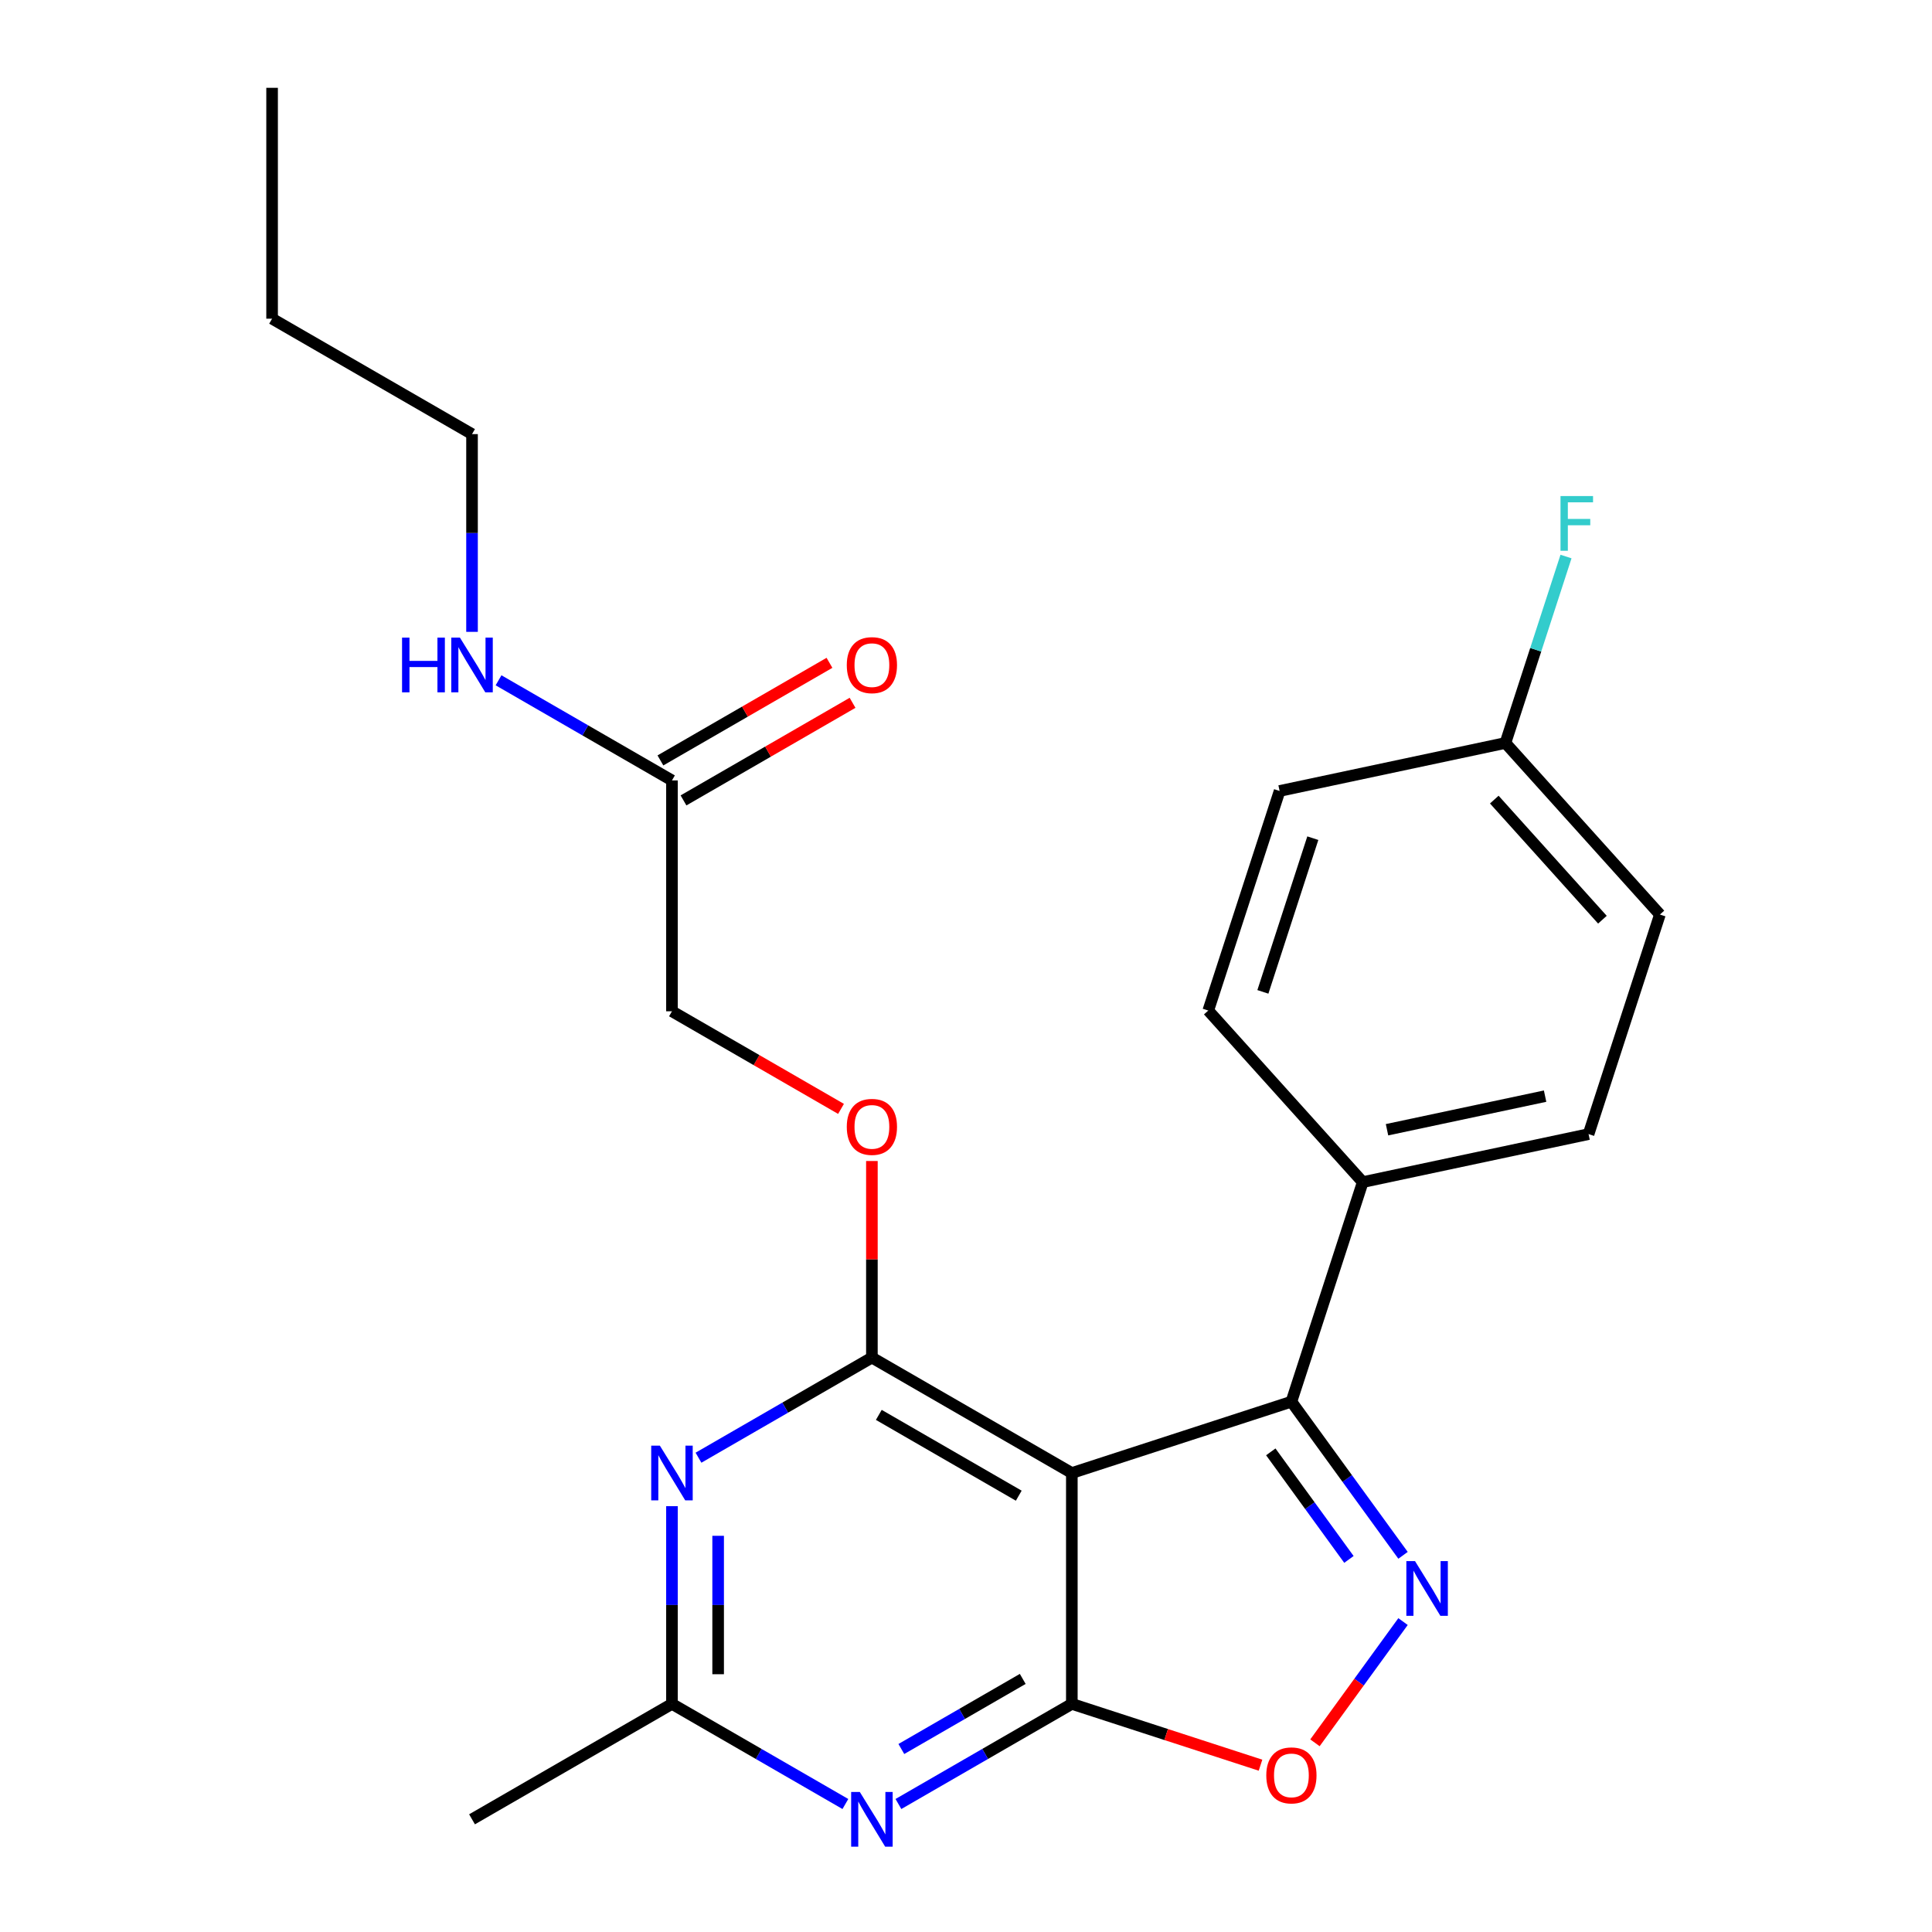 <?xml version='1.0' encoding='iso-8859-1'?>
<svg version='1.1' baseProfile='full'
              xmlns='http://www.w3.org/2000/svg'
                      xmlns:rdkit='http://www.rdkit.org/xml'
                      xmlns:xlink='http://www.w3.org/1999/xlink'
                  xml:space='preserve'
width='1000px' height='1000px' viewBox='0 0 1000 1000'>
<!-- END OF HEADER -->
<rect style='opacity:1.0;fill:#FFFFFF;stroke:none' width='1000' height='1000' x='0' y='0'> </rect>
<path class='bond-0' d='M 554.781,762.431 L 554.781,881.927' style='fill:none;fill-rule:evenodd;stroke:#000000;stroke-width:6px;stroke-linecap:butt;stroke-linejoin:miter;stroke-opacity:1' />
<path class='bond-1' d='M 554.781,762.431 L 451.294,702.683' style='fill:none;fill-rule:evenodd;stroke:#000000;stroke-width:6px;stroke-linecap:butt;stroke-linejoin:miter;stroke-opacity:1' />
<path class='bond-1' d='M 527.308,774.166 L 454.868,732.343' style='fill:none;fill-rule:evenodd;stroke:#000000;stroke-width:6px;stroke-linecap:butt;stroke-linejoin:miter;stroke-opacity:1' />
<path class='bond-3' d='M 554.781,762.431 L 668.428,725.505' style='fill:none;fill-rule:evenodd;stroke:#000000;stroke-width:6px;stroke-linecap:butt;stroke-linejoin:miter;stroke-opacity:1' />
<path class='bond-4' d='M 554.781,881.927 L 509.901,907.838' style='fill:none;fill-rule:evenodd;stroke:#000000;stroke-width:6px;stroke-linecap:butt;stroke-linejoin:miter;stroke-opacity:1' />
<path class='bond-4' d='M 509.901,907.838 L 465.022,933.75' style='fill:none;fill-rule:evenodd;stroke:#0000FF;stroke-width:6px;stroke-linecap:butt;stroke-linejoin:miter;stroke-opacity:1' />
<path class='bond-4' d='M 529.367,869.003 L 497.952,887.141' style='fill:none;fill-rule:evenodd;stroke:#000000;stroke-width:6px;stroke-linecap:butt;stroke-linejoin:miter;stroke-opacity:1' />
<path class='bond-4' d='M 497.952,887.141 L 466.536,905.279' style='fill:none;fill-rule:evenodd;stroke:#0000FF;stroke-width:6px;stroke-linecap:butt;stroke-linejoin:miter;stroke-opacity:1' />
<path class='bond-6' d='M 554.781,881.927 L 603.611,897.793' style='fill:none;fill-rule:evenodd;stroke:#000000;stroke-width:6px;stroke-linecap:butt;stroke-linejoin:miter;stroke-opacity:1' />
<path class='bond-6' d='M 603.611,897.793 L 652.441,913.659' style='fill:none;fill-rule:evenodd;stroke:#FF0000;stroke-width:6px;stroke-linecap:butt;stroke-linejoin:miter;stroke-opacity:1' />
<path class='bond-5' d='M 451.294,702.683 L 406.415,728.594' style='fill:none;fill-rule:evenodd;stroke:#000000;stroke-width:6px;stroke-linecap:butt;stroke-linejoin:miter;stroke-opacity:1' />
<path class='bond-5' d='M 406.415,728.594 L 361.535,754.506' style='fill:none;fill-rule:evenodd;stroke:#0000FF;stroke-width:6px;stroke-linecap:butt;stroke-linejoin:miter;stroke-opacity:1' />
<path class='bond-8' d='M 451.294,702.683 L 451.294,651.809' style='fill:none;fill-rule:evenodd;stroke:#000000;stroke-width:6px;stroke-linecap:butt;stroke-linejoin:miter;stroke-opacity:1' />
<path class='bond-8' d='M 451.294,651.809 L 451.294,600.934' style='fill:none;fill-rule:evenodd;stroke:#FF0000;stroke-width:6px;stroke-linecap:butt;stroke-linejoin:miter;stroke-opacity:1' />
<path class='bond-2' d='M 726.208,805.032 L 697.318,765.268' style='fill:none;fill-rule:evenodd;stroke:#0000FF;stroke-width:6px;stroke-linecap:butt;stroke-linejoin:miter;stroke-opacity:1' />
<path class='bond-2' d='M 697.318,765.268 L 668.428,725.505' style='fill:none;fill-rule:evenodd;stroke:#000000;stroke-width:6px;stroke-linecap:butt;stroke-linejoin:miter;stroke-opacity:1' />
<path class='bond-2' d='M 698.206,807.15 L 677.983,779.316' style='fill:none;fill-rule:evenodd;stroke:#0000FF;stroke-width:6px;stroke-linecap:butt;stroke-linejoin:miter;stroke-opacity:1' />
<path class='bond-2' d='M 677.983,779.316 L 657.76,751.481' style='fill:none;fill-rule:evenodd;stroke:#000000;stroke-width:6px;stroke-linecap:butt;stroke-linejoin:miter;stroke-opacity:1' />
<path class='bond-24' d='M 726.208,839.327 L 703.413,870.701' style='fill:none;fill-rule:evenodd;stroke:#0000FF;stroke-width:6px;stroke-linecap:butt;stroke-linejoin:miter;stroke-opacity:1' />
<path class='bond-24' d='M 703.413,870.701 L 680.618,902.076' style='fill:none;fill-rule:evenodd;stroke:#FF0000;stroke-width:6px;stroke-linecap:butt;stroke-linejoin:miter;stroke-opacity:1' />
<path class='bond-9' d='M 668.428,725.505 L 705.355,611.857' style='fill:none;fill-rule:evenodd;stroke:#000000;stroke-width:6px;stroke-linecap:butt;stroke-linejoin:miter;stroke-opacity:1' />
<path class='bond-25' d='M 437.567,933.75 L 392.687,907.838' style='fill:none;fill-rule:evenodd;stroke:#0000FF;stroke-width:6px;stroke-linecap:butt;stroke-linejoin:miter;stroke-opacity:1' />
<path class='bond-25' d='M 392.687,907.838 L 347.807,881.927' style='fill:none;fill-rule:evenodd;stroke:#000000;stroke-width:6px;stroke-linecap:butt;stroke-linejoin:miter;stroke-opacity:1' />
<path class='bond-7' d='M 347.807,779.579 L 347.807,830.753' style='fill:none;fill-rule:evenodd;stroke:#0000FF;stroke-width:6px;stroke-linecap:butt;stroke-linejoin:miter;stroke-opacity:1' />
<path class='bond-7' d='M 347.807,830.753 L 347.807,881.927' style='fill:none;fill-rule:evenodd;stroke:#000000;stroke-width:6px;stroke-linecap:butt;stroke-linejoin:miter;stroke-opacity:1' />
<path class='bond-7' d='M 371.707,794.931 L 371.707,830.753' style='fill:none;fill-rule:evenodd;stroke:#0000FF;stroke-width:6px;stroke-linecap:butt;stroke-linejoin:miter;stroke-opacity:1' />
<path class='bond-7' d='M 371.707,830.753 L 371.707,866.575' style='fill:none;fill-rule:evenodd;stroke:#000000;stroke-width:6px;stroke-linecap:butt;stroke-linejoin:miter;stroke-opacity:1' />
<path class='bond-20' d='M 347.807,881.927 L 244.321,941.675' style='fill:none;fill-rule:evenodd;stroke:#000000;stroke-width:6px;stroke-linecap:butt;stroke-linejoin:miter;stroke-opacity:1' />
<path class='bond-14' d='M 435.307,573.957 L 391.557,548.698' style='fill:none;fill-rule:evenodd;stroke:#FF0000;stroke-width:6px;stroke-linecap:butt;stroke-linejoin:miter;stroke-opacity:1' />
<path class='bond-14' d='M 391.557,548.698 L 347.807,523.439' style='fill:none;fill-rule:evenodd;stroke:#000000;stroke-width:6px;stroke-linecap:butt;stroke-linejoin:miter;stroke-opacity:1' />
<path class='bond-12' d='M 705.355,611.857 L 822.239,587.013' style='fill:none;fill-rule:evenodd;stroke:#000000;stroke-width:6px;stroke-linecap:butt;stroke-linejoin:miter;stroke-opacity:1' />
<path class='bond-12' d='M 717.918,584.754 L 799.738,567.362' style='fill:none;fill-rule:evenodd;stroke:#000000;stroke-width:6px;stroke-linecap:butt;stroke-linejoin:miter;stroke-opacity:1' />
<path class='bond-13' d='M 705.355,611.857 L 625.396,523.054' style='fill:none;fill-rule:evenodd;stroke:#000000;stroke-width:6px;stroke-linecap:butt;stroke-linejoin:miter;stroke-opacity:1' />
<path class='bond-10' d='M 347.807,403.943 L 347.807,523.439' style='fill:none;fill-rule:evenodd;stroke:#000000;stroke-width:6px;stroke-linecap:butt;stroke-linejoin:miter;stroke-opacity:1' />
<path class='bond-11' d='M 353.782,414.292 L 397.532,389.033' style='fill:none;fill-rule:evenodd;stroke:#000000;stroke-width:6px;stroke-linecap:butt;stroke-linejoin:miter;stroke-opacity:1' />
<path class='bond-11' d='M 397.532,389.033 L 441.282,363.774' style='fill:none;fill-rule:evenodd;stroke:#FF0000;stroke-width:6px;stroke-linecap:butt;stroke-linejoin:miter;stroke-opacity:1' />
<path class='bond-11' d='M 341.833,393.594 L 385.582,368.335' style='fill:none;fill-rule:evenodd;stroke:#000000;stroke-width:6px;stroke-linecap:butt;stroke-linejoin:miter;stroke-opacity:1' />
<path class='bond-11' d='M 385.582,368.335 L 429.332,343.076' style='fill:none;fill-rule:evenodd;stroke:#FF0000;stroke-width:6px;stroke-linecap:butt;stroke-linejoin:miter;stroke-opacity:1' />
<path class='bond-15' d='M 347.807,403.943 L 302.928,378.032' style='fill:none;fill-rule:evenodd;stroke:#000000;stroke-width:6px;stroke-linecap:butt;stroke-linejoin:miter;stroke-opacity:1' />
<path class='bond-15' d='M 302.928,378.032 L 258.048,352.12' style='fill:none;fill-rule:evenodd;stroke:#0000FF;stroke-width:6px;stroke-linecap:butt;stroke-linejoin:miter;stroke-opacity:1' />
<path class='bond-17' d='M 822.239,587.013 L 859.166,473.365' style='fill:none;fill-rule:evenodd;stroke:#000000;stroke-width:6px;stroke-linecap:butt;stroke-linejoin:miter;stroke-opacity:1' />
<path class='bond-18' d='M 625.396,523.054 L 662.323,409.407' style='fill:none;fill-rule:evenodd;stroke:#000000;stroke-width:6px;stroke-linecap:butt;stroke-linejoin:miter;stroke-opacity:1' />
<path class='bond-18' d='M 653.665,513.392 L 679.513,433.839' style='fill:none;fill-rule:evenodd;stroke:#000000;stroke-width:6px;stroke-linecap:butt;stroke-linejoin:miter;stroke-opacity:1' />
<path class='bond-21' d='M 244.321,327.047 L 244.321,275.873' style='fill:none;fill-rule:evenodd;stroke:#0000FF;stroke-width:6px;stroke-linecap:butt;stroke-linejoin:miter;stroke-opacity:1' />
<path class='bond-21' d='M 244.321,275.873 L 244.321,224.699' style='fill:none;fill-rule:evenodd;stroke:#000000;stroke-width:6px;stroke-linecap:butt;stroke-linejoin:miter;stroke-opacity:1' />
<path class='bond-16' d='M 779.207,384.562 L 662.323,409.407' style='fill:none;fill-rule:evenodd;stroke:#000000;stroke-width:6px;stroke-linecap:butt;stroke-linejoin:miter;stroke-opacity:1' />
<path class='bond-19' d='M 779.207,384.562 L 794.885,336.312' style='fill:none;fill-rule:evenodd;stroke:#000000;stroke-width:6px;stroke-linecap:butt;stroke-linejoin:miter;stroke-opacity:1' />
<path class='bond-19' d='M 794.885,336.312 L 810.562,288.062' style='fill:none;fill-rule:evenodd;stroke:#33CCCC;stroke-width:6px;stroke-linecap:butt;stroke-linejoin:miter;stroke-opacity:1' />
<path class='bond-26' d='M 779.207,384.562 L 859.166,473.365' style='fill:none;fill-rule:evenodd;stroke:#000000;stroke-width:6px;stroke-linecap:butt;stroke-linejoin:miter;stroke-opacity:1' />
<path class='bond-26' d='M 773.441,413.874 L 829.411,476.036' style='fill:none;fill-rule:evenodd;stroke:#000000;stroke-width:6px;stroke-linecap:butt;stroke-linejoin:miter;stroke-opacity:1' />
<path class='bond-22' d='M 244.321,224.699 L 140.834,164.951' style='fill:none;fill-rule:evenodd;stroke:#000000;stroke-width:6px;stroke-linecap:butt;stroke-linejoin:miter;stroke-opacity:1' />
<path class='bond-23' d='M 140.834,164.951 L 140.834,45.455' style='fill:none;fill-rule:evenodd;stroke:#000000;stroke-width:6px;stroke-linecap:butt;stroke-linejoin:miter;stroke-opacity:1' />
<path  class='atom-3' d='M 732.406 808.019
L 741.686 823.019
Q 742.606 824.499, 744.086 827.179
Q 745.566 829.859, 745.646 830.019
L 745.646 808.019
L 749.406 808.019
L 749.406 836.339
L 745.526 836.339
L 735.566 819.939
Q 734.406 818.019, 733.166 815.819
Q 731.966 813.619, 731.606 812.939
L 731.606 836.339
L 727.926 836.339
L 727.926 808.019
L 732.406 808.019
' fill='#0000FF'/>
<path  class='atom-5' d='M 445.034 927.515
L 454.314 942.515
Q 455.234 943.995, 456.714 946.675
Q 458.194 949.355, 458.274 949.515
L 458.274 927.515
L 462.034 927.515
L 462.034 955.835
L 458.154 955.835
L 448.194 939.435
Q 447.034 937.515, 445.794 935.315
Q 444.594 933.115, 444.234 932.435
L 444.234 955.835
L 440.554 955.835
L 440.554 927.515
L 445.034 927.515
' fill='#0000FF'/>
<path  class='atom-6' d='M 341.547 748.271
L 350.827 763.271
Q 351.747 764.751, 353.227 767.431
Q 354.707 770.111, 354.787 770.271
L 354.787 748.271
L 358.547 748.271
L 358.547 776.591
L 354.667 776.591
L 344.707 760.191
Q 343.547 758.271, 342.307 756.071
Q 341.107 753.871, 340.747 753.191
L 340.747 776.591
L 337.067 776.591
L 337.067 748.271
L 341.547 748.271
' fill='#0000FF'/>
<path  class='atom-7' d='M 655.428 918.934
Q 655.428 912.134, 658.788 908.334
Q 662.148 904.534, 668.428 904.534
Q 674.708 904.534, 678.068 908.334
Q 681.428 912.134, 681.428 918.934
Q 681.428 925.814, 678.028 929.734
Q 674.628 933.614, 668.428 933.614
Q 662.188 933.614, 658.788 929.734
Q 655.428 925.854, 655.428 918.934
M 668.428 930.414
Q 672.748 930.414, 675.068 927.534
Q 677.428 924.614, 677.428 918.934
Q 677.428 913.374, 675.068 910.574
Q 672.748 907.734, 668.428 907.734
Q 664.108 907.734, 661.748 910.534
Q 659.428 913.334, 659.428 918.934
Q 659.428 924.654, 661.748 927.534
Q 664.108 930.414, 668.428 930.414
' fill='#FF0000'/>
<path  class='atom-9' d='M 438.294 583.267
Q 438.294 576.467, 441.654 572.667
Q 445.014 568.867, 451.294 568.867
Q 457.574 568.867, 460.934 572.667
Q 464.294 576.467, 464.294 583.267
Q 464.294 590.147, 460.894 594.067
Q 457.494 597.947, 451.294 597.947
Q 445.054 597.947, 441.654 594.067
Q 438.294 590.187, 438.294 583.267
M 451.294 594.747
Q 455.614 594.747, 457.934 591.867
Q 460.294 588.947, 460.294 583.267
Q 460.294 577.707, 457.934 574.907
Q 455.614 572.067, 451.294 572.067
Q 446.974 572.067, 444.614 574.867
Q 442.294 577.667, 442.294 583.267
Q 442.294 588.987, 444.614 591.867
Q 446.974 594.747, 451.294 594.747
' fill='#FF0000'/>
<path  class='atom-12' d='M 438.294 344.275
Q 438.294 337.475, 441.654 333.675
Q 445.014 329.875, 451.294 329.875
Q 457.574 329.875, 460.934 333.675
Q 464.294 337.475, 464.294 344.275
Q 464.294 351.155, 460.894 355.075
Q 457.494 358.955, 451.294 358.955
Q 445.054 358.955, 441.654 355.075
Q 438.294 351.195, 438.294 344.275
M 451.294 355.755
Q 455.614 355.755, 457.934 352.875
Q 460.294 349.955, 460.294 344.275
Q 460.294 338.715, 457.934 335.915
Q 455.614 333.075, 451.294 333.075
Q 446.974 333.075, 444.614 335.875
Q 442.294 338.675, 442.294 344.275
Q 442.294 349.995, 444.614 352.875
Q 446.974 355.755, 451.294 355.755
' fill='#FF0000'/>
<path  class='atom-16' d='M 208.101 330.035
L 211.941 330.035
L 211.941 342.075
L 226.421 342.075
L 226.421 330.035
L 230.261 330.035
L 230.261 358.355
L 226.421 358.355
L 226.421 345.275
L 211.941 345.275
L 211.941 358.355
L 208.101 358.355
L 208.101 330.035
' fill='#0000FF'/>
<path  class='atom-16' d='M 238.061 330.035
L 247.341 345.035
Q 248.261 346.515, 249.741 349.195
Q 251.221 351.875, 251.301 352.035
L 251.301 330.035
L 255.061 330.035
L 255.061 358.355
L 251.181 358.355
L 241.221 341.955
Q 240.061 340.035, 238.821 337.835
Q 237.621 335.635, 237.261 334.955
L 237.261 358.355
L 233.581 358.355
L 233.581 330.035
L 238.061 330.035
' fill='#0000FF'/>
<path  class='atom-20' d='M 807.714 256.755
L 824.554 256.755
L 824.554 259.995
L 811.514 259.995
L 811.514 268.595
L 823.114 268.595
L 823.114 271.875
L 811.514 271.875
L 811.514 285.075
L 807.714 285.075
L 807.714 256.755
' fill='#33CCCC'/>
</svg>
